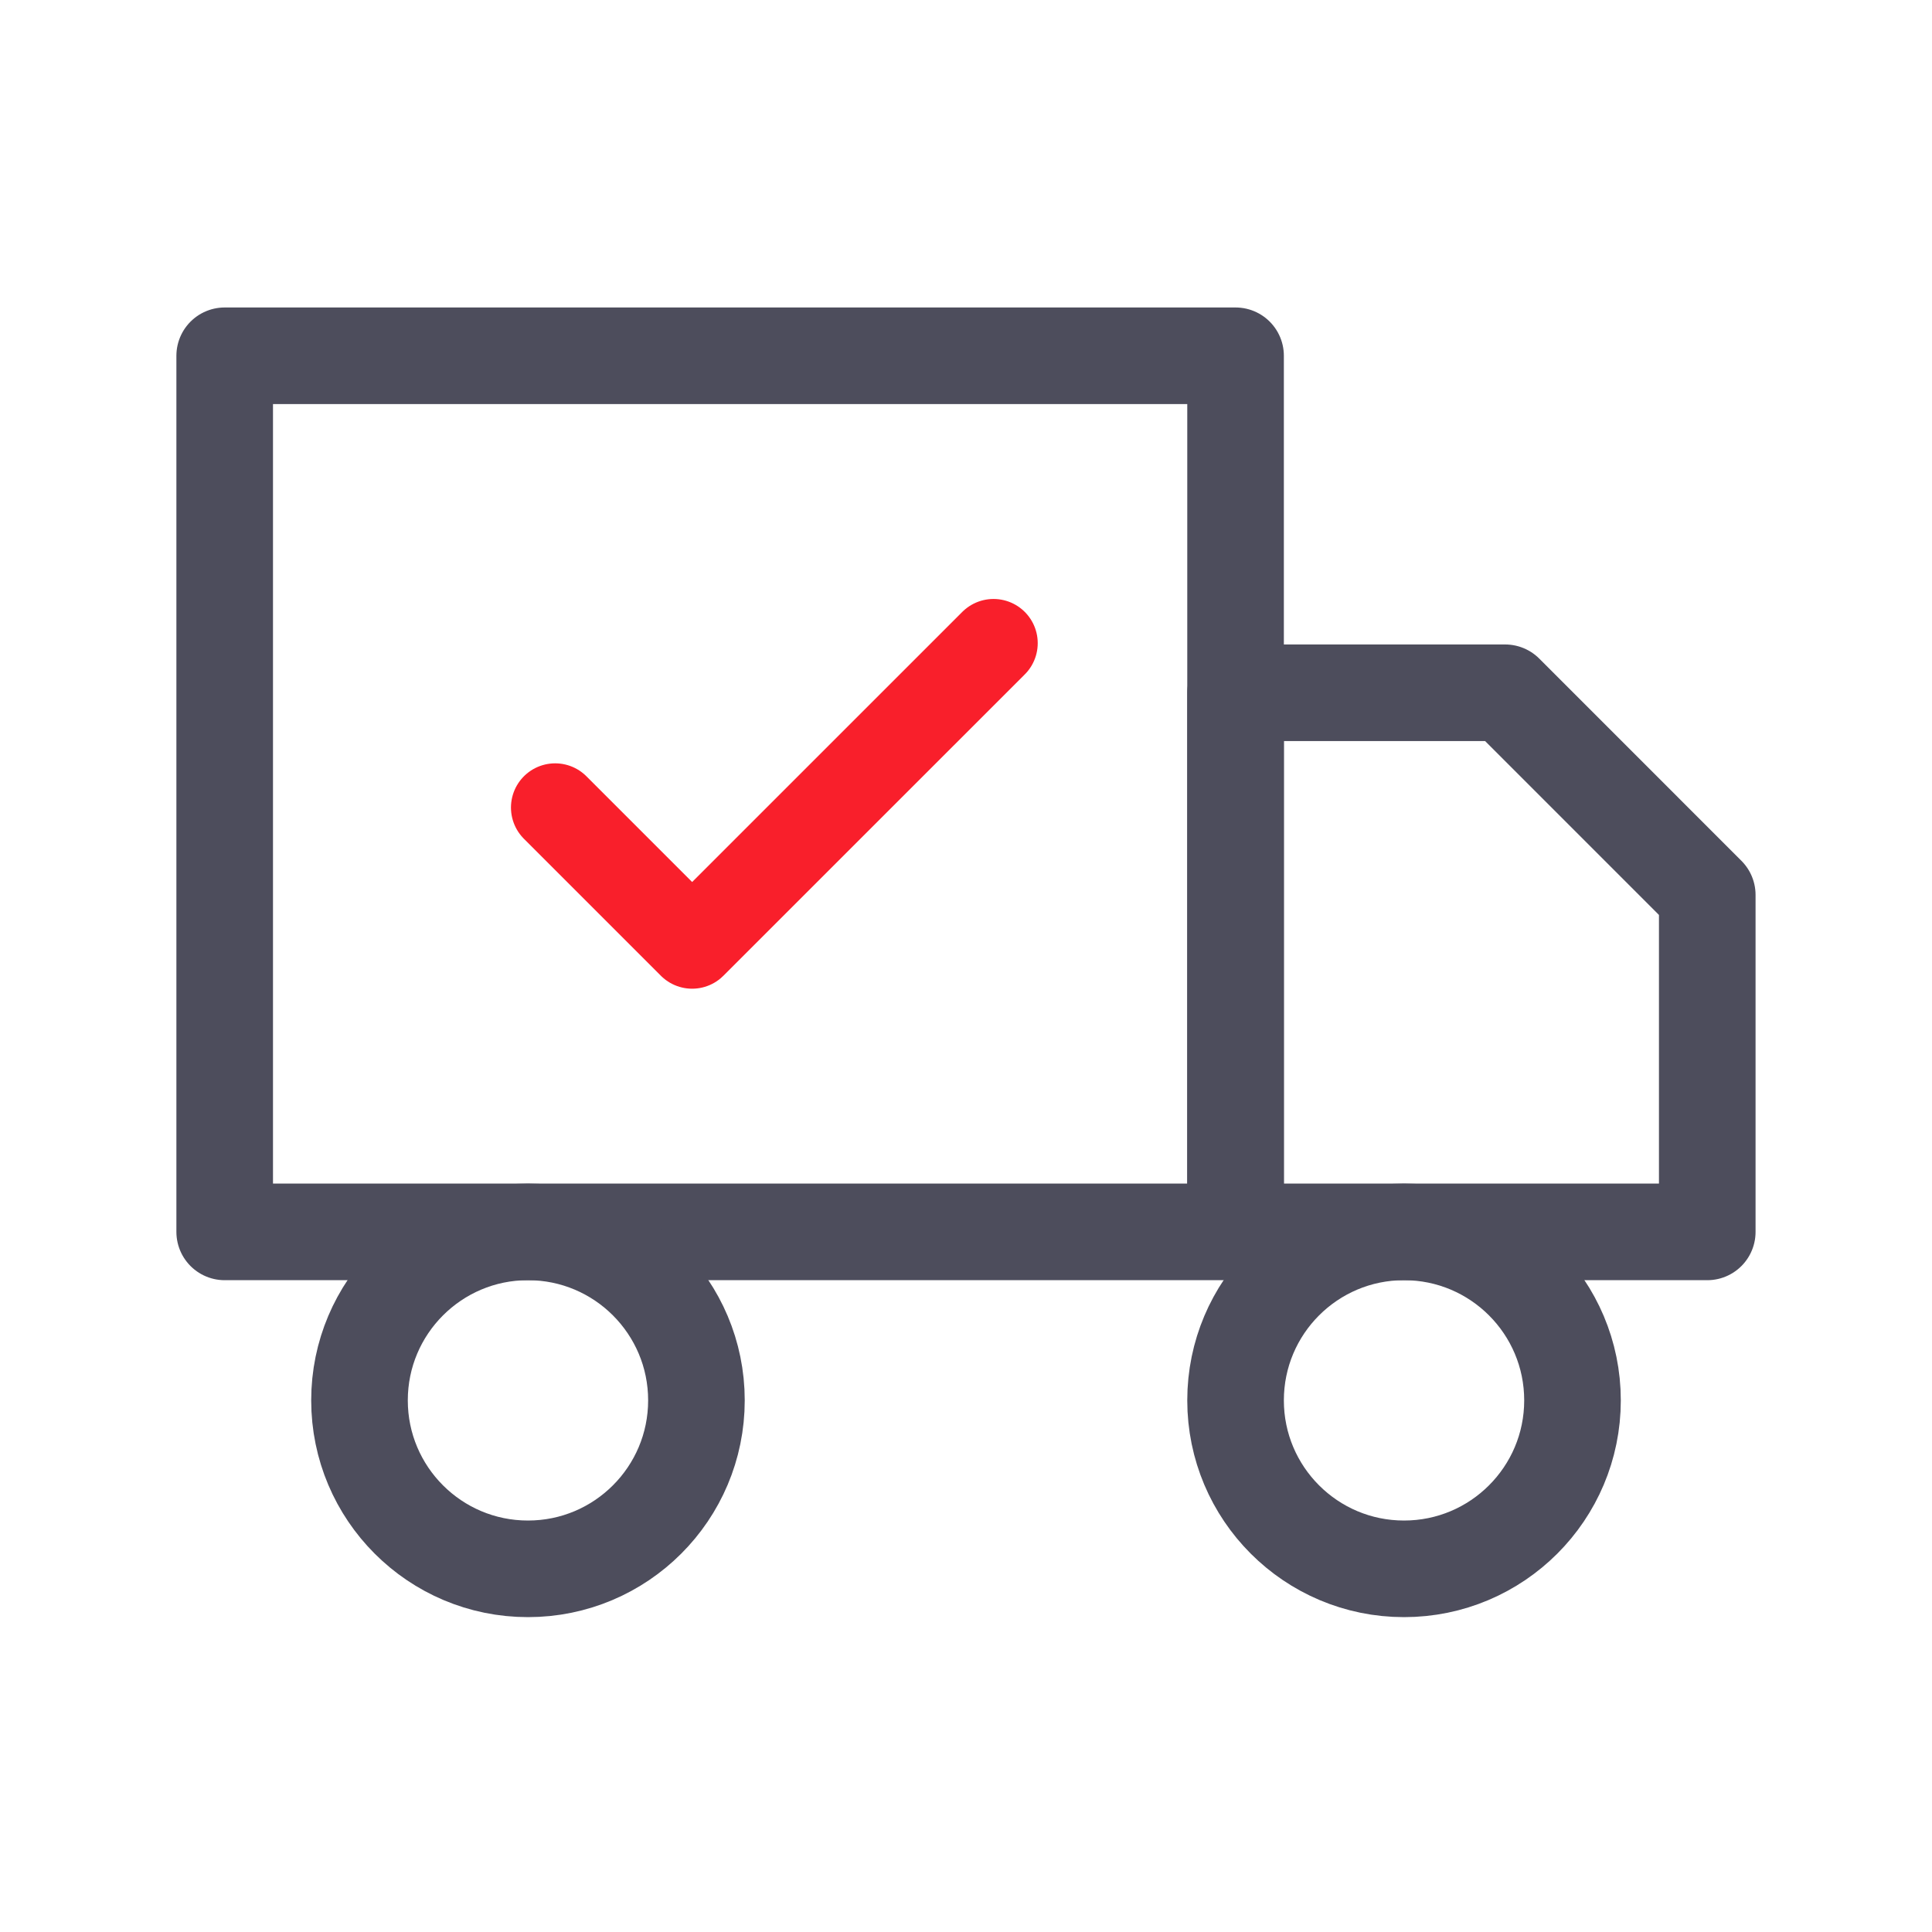 <svg width="40" height="40" viewBox="0 0 40 40" fill="none" xmlns="http://www.w3.org/2000/svg">
<g clip-path="url(#clip0_47147_118963)">
<path d="M25.581 7.366H4.652V25.505H25.581V7.366Z" stroke="#4D4D5C" stroke-width="2" stroke-linecap="round" stroke-linejoin="round"/>
<path d="M25.581 14.343H31.162L35.347 18.529V25.505H25.581V14.343Z" stroke="#4D4D5C" stroke-width="2" stroke-linecap="round" stroke-linejoin="round"/>
<path d="M10.931 32.481C12.857 32.481 14.419 30.919 14.419 28.993C14.419 27.067 12.857 25.505 10.931 25.505C9.004 25.505 7.443 27.067 7.443 28.993C7.443 30.919 9.004 32.481 10.931 32.481Z" stroke="#4D4D5C" stroke-width="2" stroke-linecap="round" stroke-linejoin="round"/>
<path d="M29.069 32.481C30.995 32.481 32.557 30.919 32.557 28.993C32.557 27.067 30.995 25.505 29.069 25.505C27.142 25.505 25.581 27.067 25.581 28.993C25.581 30.919 27.142 32.481 29.069 32.481Z" stroke="#4D4D5C" stroke-width="2" stroke-linecap="round" stroke-linejoin="round"/>
</g>
<path d="M20.57 13.316L14.33 19.555L11.494 16.719" stroke="#F91F2B" stroke-width="1.83" stroke-linecap="round" stroke-linejoin="round"/>
<defs>
<clipPath id="clip0_47147_118963">
<rect width="33.486" height="33.486" fill="white" transform="translate(3.257 3.181)"/>
</clipPath>
</defs>
</svg>

